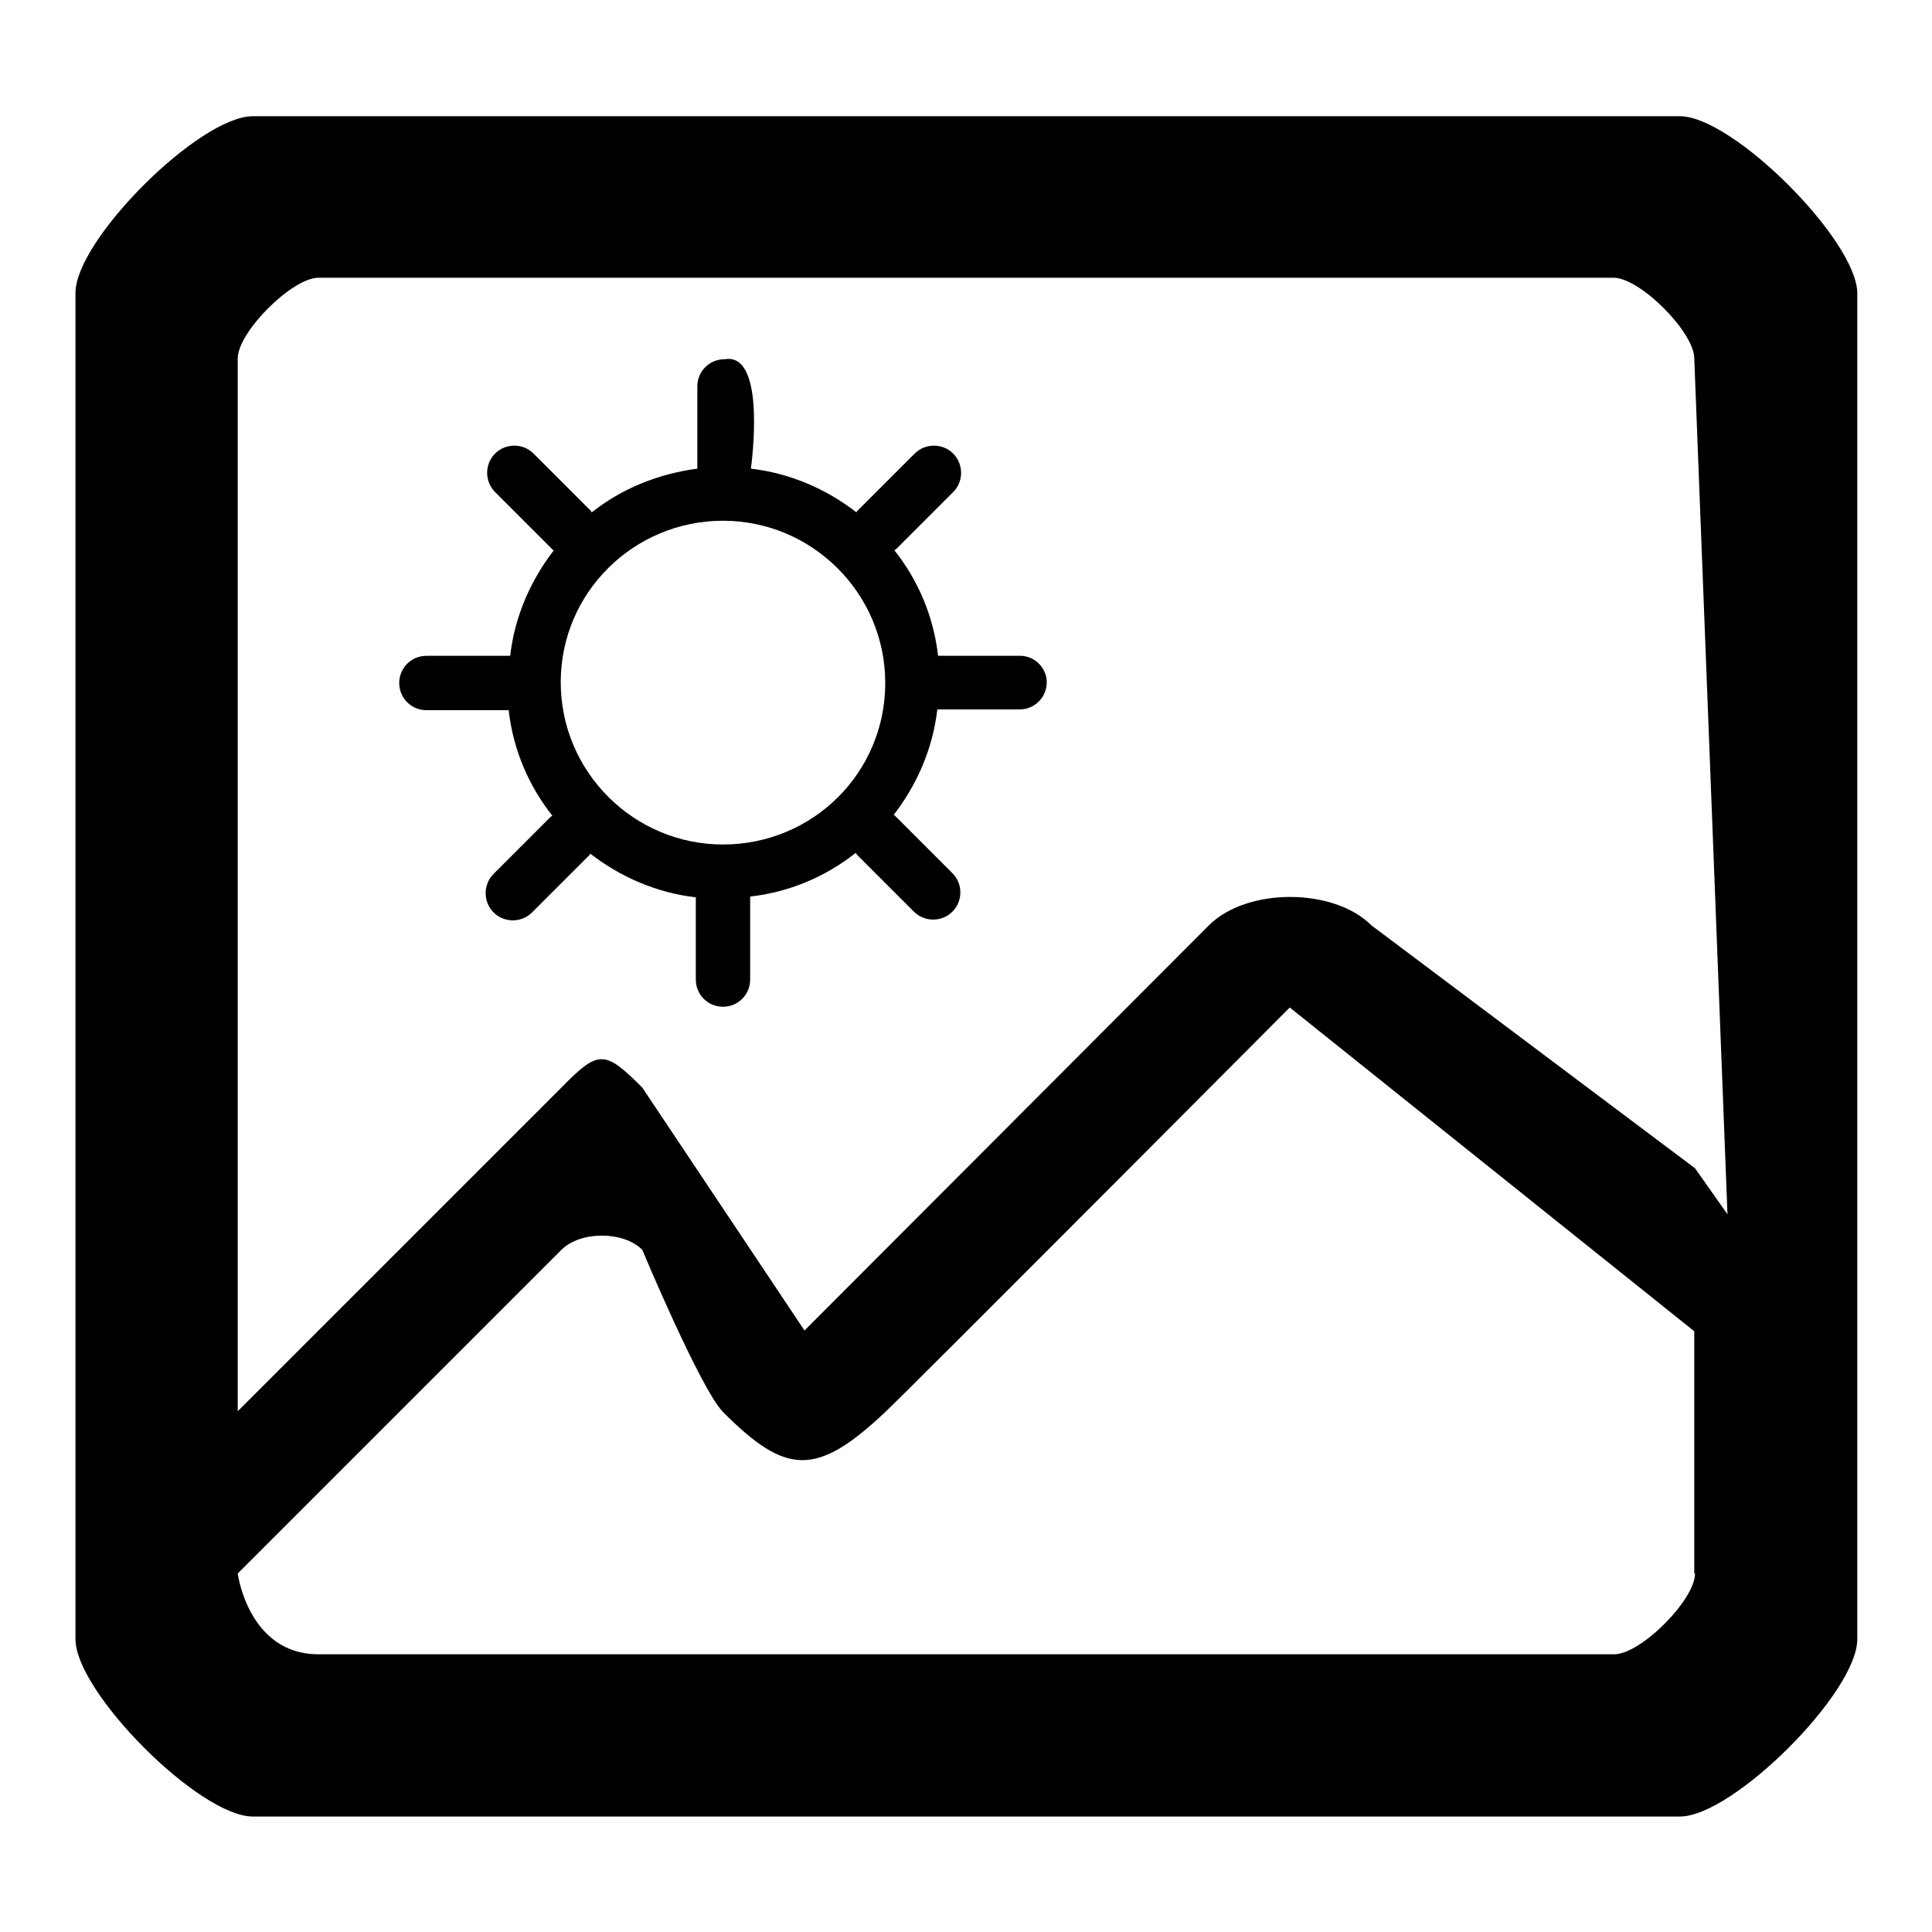 <?xml version="1.0" encoding="utf-8"?>
<!-- Svg Vector Icons : http://www.onlinewebfonts.com/icon -->
<!DOCTYPE svg PUBLIC "-//W3C//DTD SVG 1.1//EN" "http://www.w3.org/Graphics/SVG/1.1/DTD/svg11.dtd">
<svg version="1.1" xmlns="http://www.w3.org/2000/svg" xmlns:xlink="http://www.w3.org/1999/xlink" x="0px" y="0px" viewBox="0 0 256 256" enable-background="new 0 0 256 256" xml:space="preserve">
<g><g><path fill="#000000" d="M95.8,111.9"/><path fill="#000000" d="M222.6,15.4H33.5C26.4,15.4,10,31.8,10,38.8v178.4c0,7,16.4,23.5,23.5,23.5h189.1c7,0,23.5-16.4,23.5-23.5V38.8C246,31.8,229.6,15.4,222.6,15.4L222.6,15.4z M224.6,208.5c0,3.5-7.2,10.7-10.7,10.7H42.2c-9.3,0-10.7-10.7-10.7-10.7l42.9-42.9c2.5-2.5,8.2-2.5,10.7,0c0,0,7.7,18.4,10.7,21.5c8.3,8.3,12.3,8.7,21.5,0c3.1-2.9,53.6-53.6,53.6-53.6c2.5-2.5-2.5-2.5,0,0l53.6,42.9V208.5L224.6,208.5z M224.6,154.8l-42.9-32.2c-5-5-16.5-5-21.5,0l-53.6,53.7l-21.5-32.2c-5-5-5.8-5-10.7,0L31.5,187V47.5c0-3.5,7.2-10.7,10.7-10.7h171.6c3.5,0,10.7,7.2,10.7,10.7l4.4,113.4L224.6,154.8z M135.2,86.9h-10.7c-0.1,0-0.2,0-0.2,0c-0.6-5.3-2.7-10.1-5.8-14c0.1,0,0.1-0.1,0.2-0.1l7.6-7.6c1.4-1.4,1.4-3.7,0-5.1s-3.7-1.4-5.1,0l-7.6,7.6c-0.1,0.1-0.1,0.1-0.1,0.2c-4-3.1-8.8-5.2-14-5.8c0-0.1,2.2-15.5-3.5-14.5l0,0c3.7,2.3,2,0,0,0c-2,0-3.6,1.6-3.6,3.6v10.7c0,0.1,0,0.2,0,0.2c-5.3,0.7-10.1,2.7-14,5.8c0-0.1-0.1-0.1-0.1-0.2l-7.6-7.6c-1.4-1.4-3.7-1.4-5.1,0c-1.4,1.4-1.4,3.7,0,5.1l7.6,7.6c0,0.1,0.1,0.1,0.2,0.1c-3.1,4-5.2,8.8-5.8,14c-0.1,0-0.2,0-0.2,0H56.5c-2,0-3.6,1.6-3.6,3.6c0,2,1.6,3.6,3.6,3.6h10.7c0.1,0,0.2,0,0.2,0c0.6,5.3,2.7,10.1,5.8,14c-0.1,0-0.1,0.1-0.2,0.1l-7.6,7.6c-1.4,1.4-1.4,3.7,0,5.1c1.4,1.4,3.7,1.4,5.1,0l7.6-7.6c0.1-0.1,0.1-0.1,0.1-0.2c4,3.1,8.8,5.2,14,5.8c0,0.1,0,0.2,0,0.2v10.7c0,2,1.6,3.6,3.6,3.6c2,0,3.6-1.6,3.6-3.6V119c0-0.1,0-0.1,0-0.2c5.3-0.6,10.1-2.7,14-5.8c0,0.1,0.1,0.1,0.1,0.2l7.6,7.6c1.4,1.4,3.7,1.4,5.1,0c1.4-1.4,1.4-3.7,0-5.1l-7.6-7.6c-0.1-0.1-0.1-0.1-0.2-0.1c3.1-4,5.2-8.8,5.8-14c0.1,0,0.2,0,0.2,0h10.7c2,0,3.6-1.6,3.6-3.6C138.7,88.5,137.1,86.9,135.2,86.9L135.2,86.9z M95.8,111.9c-11.8,0-21.5-9.6-21.5-21.5S84,69,95.8,69c11.8,0,21.5,9.6,21.5,21.5S107.7,111.9,95.8,111.9L95.8,111.9z"/></g></g>
</svg>